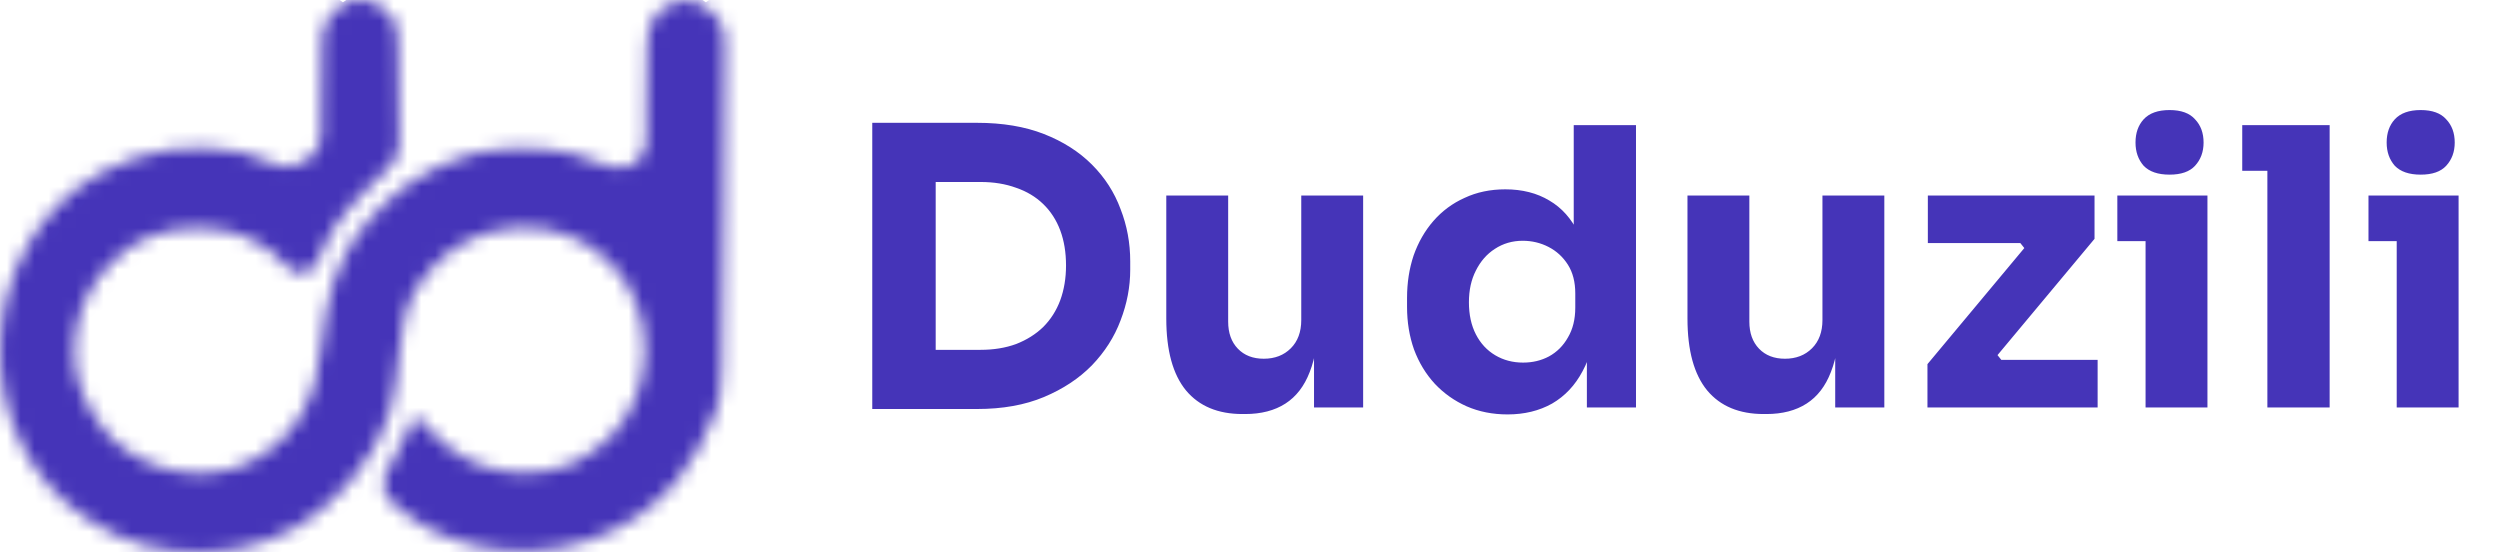 <svg width="181" height="40" viewBox="0 0 181 40" fill="none" xmlns="http://www.w3.org/2000/svg">
<mask id="mask0_12776_164892" style="mask-type:alpha" maskUnits="userSpaceOnUse" x="0" y="0" width="53" height="40">
<path d="M23.769 1.365C24.051 0.941 24.616 0.424 24.992 0.235C25.392 0.047 26.051 -0.047 26.428 0.023C26.828 0.094 27.393 0.329 27.722 0.588C28.052 0.824 28.452 1.271 28.593 1.577C28.795 1.959 28.89 3.436 28.898 10.42C28.899 11.067 28.633 11.689 28.164 12.133L27.11 13.131C26.122 14.073 24.898 15.438 24.428 16.143C24.06 16.668 23.576 17.545 22.926 19.033C22.571 19.845 21.496 20.044 20.898 19.391C19.107 17.406 16.948 16.497 14.309 16.497C11.845 16.497 9.599 17.306 7.907 19.179C5.389 21.791 4.609 25.774 6.237 29.087C6.637 29.934 7.437 31.087 8.002 31.652C10.57 34.221 14.93 35.113 18.191 33.393C21.503 31.687 22.944 28.669 23.251 25.133C23.392 23.604 23.722 21.744 24.075 20.662C24.381 19.674 25.063 18.214 25.557 17.438C26.051 16.661 27.157 15.39 27.981 14.614C28.875 13.743 30.193 12.849 31.252 12.308C32.217 11.837 33.653 11.272 34.429 11.084C35.206 10.896 36.735 10.731 37.841 10.731C38.947 10.731 40.501 10.896 41.324 11.084C42.124 11.272 43.278 11.672 43.913 11.978C45.23 12.586 46.784 11.729 46.784 10.278V7.954C46.784 3.106 46.831 2.259 47.208 1.553C47.466 1.035 47.937 0.565 48.549 0.282C49.878 -0.343 50.925 0.24 51.816 1.15C52.272 1.615 52.476 2.261 52.472 2.912L52.385 15.202C52.314 28.004 52.291 28.545 51.82 29.793C51.084 31.632 50.235 33.309 48.972 34.852C48.337 35.652 47.066 36.782 46.078 37.441C41.58 40.403 35.779 40.704 31.017 38.264C30.296 37.878 29.417 37.294 28.362 36.376C27.683 35.785 27.582 34.781 28.075 34.029C28.546 33.323 29.158 32.122 29.44 31.369C29.561 31.046 29.679 30.748 29.776 30.516C29.918 30.179 30.172 30.153 30.428 30.413C30.664 30.651 30.981 30.981 31.323 31.346C32.099 32.193 33.088 32.923 34.076 33.393C36.323 34.498 39.448 34.567 41.701 33.44C42.454 33.04 43.56 32.264 44.148 31.675C47.554 28.27 47.533 22.376 44.148 18.991C40.587 15.43 34.597 15.703 31.299 19.368C30.523 20.215 29.864 21.227 29.558 22.027C29.299 22.78 28.993 24.38 28.875 25.792C28.781 27.157 28.475 28.945 28.216 29.793C27.958 30.64 27.346 31.981 26.852 32.781C25.867 34.376 24.622 35.867 23.133 37.017C18.563 40.757 11.407 40.966 6.543 37.723C-2.647 31.903 -1.973 17.533 7.413 12.449C10.504 10.796 14.042 10.283 17.485 11.013C17.932 11.108 18.651 11.351 19.822 11.854C21.418 12.538 23.236 11.419 23.243 9.683L23.251 7.789C23.251 2.377 23.274 2.118 23.769 1.365Z" fill="white"/>
</mask>
<g mask="url(#mask0_12776_164892)">
<path fill-rule="evenodd" clip-rule="evenodd" d="M-198.536 41.6C-193.643 41.6 -189.11 40.059 -185.397 37.436C-181.683 40.059 -177.15 41.6 -172.258 41.6C-167.365 41.6 -162.832 40.059 -159.119 37.436C-155.405 40.059 -150.872 41.6 -145.98 41.6C-141.087 41.6 -136.555 40.059 -132.841 37.436C-129.127 40.059 -124.594 41.6 -119.702 41.6C-114.809 41.6 -110.277 40.059 -106.563 37.436C-102.849 40.059 -98.316 41.6 -93.424 41.6C-88.531 41.6 -83.999 40.059 -80.285 37.436C-76.571 40.059 -72.038 41.6 -67.146 41.6C-62.253 41.6 -57.721 40.059 -54.007 37.436C-50.293 40.059 -45.761 41.6 -40.868 41.6C-35.975 41.6 -31.443 40.059 -27.729 37.436C-24.015 40.059 -19.483 41.6 -14.59 41.6C-9.697 41.6 -5.165 40.059 -1.451 37.436C2.263 40.059 6.795 41.6 11.688 41.6C16.581 41.6 21.113 40.059 24.827 37.436C28.541 40.059 33.073 41.6 37.966 41.6C42.859 41.6 47.391 40.059 51.105 37.436C54.819 40.059 59.351 41.6 64.244 41.6C76.836 41.6 87.044 31.392 87.044 18.8C87.044 6.208 76.836 -4 64.244 -4C59.351 -4 54.819 -2.459 51.105 0.164C47.391 -2.459 42.859 -4 37.966 -4C33.073 -4 28.541 -2.459 24.827 0.164C21.113 -2.459 16.581 -4 11.688 -4C6.795 -4 2.263 -2.459 -1.451 0.164C-5.165 -2.459 -9.697 -4 -14.59 -4C-19.483 -4 -24.015 -2.459 -27.729 0.164C-31.443 -2.459 -35.975 -4 -40.868 -4C-45.761 -4 -50.293 -2.459 -54.007 0.164C-57.721 -2.459 -62.253 -4 -67.146 -4C-72.038 -4 -76.571 -2.459 -80.285 0.164C-83.999 -2.459 -88.531 -4 -93.424 -4C-98.316 -4 -102.849 -2.459 -106.563 0.164C-110.277 -2.459 -114.809 -4 -119.702 -4C-124.594 -4 -129.127 -2.459 -132.841 0.164C-136.555 -2.459 -141.087 -4 -145.98 -4C-150.872 -4 -155.405 -2.459 -159.119 0.164C-162.832 -2.459 -167.365 -4 -172.258 -4C-177.15 -4 -181.683 -2.459 -185.397 0.164C-189.11 -2.459 -193.643 -4 -198.536 -4C-211.128 -4 -221.336 6.208 -221.336 18.8C-221.336 31.392 -211.128 41.6 -198.536 41.6Z" fill="#4534B8"/>
</g>
<path d="M67.184 29.612V25.328H70.992C71.944 25.328 72.803 25.188 73.568 24.908C74.333 24.609 74.987 24.199 75.528 23.676C76.069 23.135 76.48 22.491 76.76 21.744C77.04 20.979 77.18 20.139 77.18 19.224C77.18 18.272 77.04 17.423 76.76 16.676C76.48 15.929 76.069 15.295 75.528 14.772C74.987 14.249 74.333 13.857 73.568 13.596C72.803 13.316 71.944 13.176 70.992 13.176H67.184V8.892H70.74C72.588 8.892 74.203 9.163 75.584 9.704C76.965 10.245 78.123 10.983 79.056 11.916C79.989 12.849 80.68 13.923 81.128 15.136C81.595 16.331 81.828 17.591 81.828 18.916V19.532C81.828 20.764 81.595 21.987 81.128 23.2C80.68 24.395 79.989 25.477 79.056 26.448C78.123 27.4 76.965 28.165 75.584 28.744C74.203 29.323 72.588 29.612 70.74 29.612H67.184ZM63.152 29.612V8.892H67.744V29.612H63.152ZM89.955 29.976C88.182 29.976 86.819 29.407 85.867 28.268C84.915 27.111 84.439 25.375 84.439 23.06V14.156H88.919V23.284C88.919 24.105 89.152 24.759 89.619 25.244C90.086 25.729 90.711 25.972 91.495 25.972C92.298 25.972 92.951 25.72 93.455 25.216C93.959 24.712 94.211 24.031 94.211 23.172V14.156H98.691V29.5H95.135V23.032H95.443C95.443 24.581 95.238 25.879 94.827 26.924C94.435 27.951 93.847 28.716 93.063 29.22C92.279 29.724 91.308 29.976 90.151 29.976H89.955ZM109.15 30.004C108.067 30.004 107.078 29.808 106.182 29.416C105.304 29.024 104.539 28.483 103.886 27.792C103.232 27.083 102.728 26.252 102.374 25.3C102.038 24.348 101.87 23.321 101.87 22.22V21.576C101.87 20.475 102.028 19.448 102.346 18.496C102.682 17.544 103.158 16.713 103.774 16.004C104.408 15.276 105.164 14.716 106.042 14.324C106.919 13.913 107.899 13.708 108.982 13.708C110.214 13.708 111.278 13.979 112.174 14.52C113.07 15.043 113.77 15.827 114.274 16.872C114.778 17.899 115.058 19.168 115.114 20.68L113.938 19.588V9.06H118.446V29.5H114.89V23.144H115.506C115.45 24.6 115.142 25.841 114.582 26.868C114.04 27.895 113.303 28.679 112.37 29.22C111.436 29.743 110.363 30.004 109.15 30.004ZM110.27 26.252C110.96 26.252 111.586 26.103 112.146 25.804C112.724 25.487 113.182 25.029 113.518 24.432C113.872 23.835 114.05 23.116 114.05 22.276V21.24C114.05 20.419 113.872 19.728 113.518 19.168C113.163 18.608 112.696 18.179 112.118 17.88C111.539 17.581 110.914 17.432 110.242 17.432C109.495 17.432 108.823 17.628 108.226 18.02C107.647 18.393 107.19 18.916 106.854 19.588C106.518 20.241 106.35 21.007 106.35 21.884C106.35 22.78 106.518 23.555 106.854 24.208C107.19 24.861 107.656 25.365 108.254 25.72C108.851 26.075 109.523 26.252 110.27 26.252ZM127.689 29.976C125.916 29.976 124.553 29.407 123.601 28.268C122.649 27.111 122.173 25.375 122.173 23.06V14.156H126.653V23.284C126.653 24.105 126.887 24.759 127.353 25.244C127.82 25.729 128.445 25.972 129.229 25.972C130.032 25.972 130.685 25.72 131.189 25.216C131.693 24.712 131.945 24.031 131.945 23.172V14.156H136.425V29.5H132.869V23.032H133.177C133.177 24.581 132.972 25.879 132.561 26.924C132.169 27.951 131.581 28.716 130.797 29.22C130.013 29.724 129.043 29.976 127.885 29.976H127.689ZM139.548 29.5V26.364L146.744 17.74V18.188L146.072 17.348L146.576 17.6H139.576V14.156H151.644V17.292L144.448 25.916V25.496L145.12 26.336L144.616 26.056H151.868V29.5H139.548ZM155.339 29.5V14.156H159.819V29.5H155.339ZM153.295 17.46V14.156H159.819V17.46H153.295ZM157.075 12.644C156.235 12.644 155.61 12.429 155.199 12C154.807 11.552 154.611 10.992 154.611 10.32C154.611 9.629 154.807 9.069 155.199 8.64C155.61 8.192 156.235 7.968 157.075 7.968C157.915 7.968 158.531 8.192 158.923 8.64C159.334 9.069 159.539 9.629 159.539 10.32C159.539 10.992 159.334 11.552 158.923 12C158.531 12.429 157.915 12.644 157.075 12.644ZM164.158 29.5V9.06H168.666V29.5H164.158ZM162.338 12.364V9.06H168.666V12.364H162.338ZM173.522 29.5V14.156H178.002V29.5H173.522ZM171.478 17.46V14.156H178.002V17.46H171.478ZM175.258 12.644C174.418 12.644 173.793 12.429 173.382 12C172.99 11.552 172.794 10.992 172.794 10.32C172.794 9.629 172.99 9.069 173.382 8.64C173.793 8.192 174.418 7.968 175.258 7.968C176.098 7.968 176.714 8.192 177.106 8.64C177.517 9.069 177.722 9.629 177.722 10.32C177.722 10.992 177.517 11.552 177.106 12C176.714 12.429 176.098 12.644 175.258 12.644Z" fill="#4534B8"/>
</svg>
